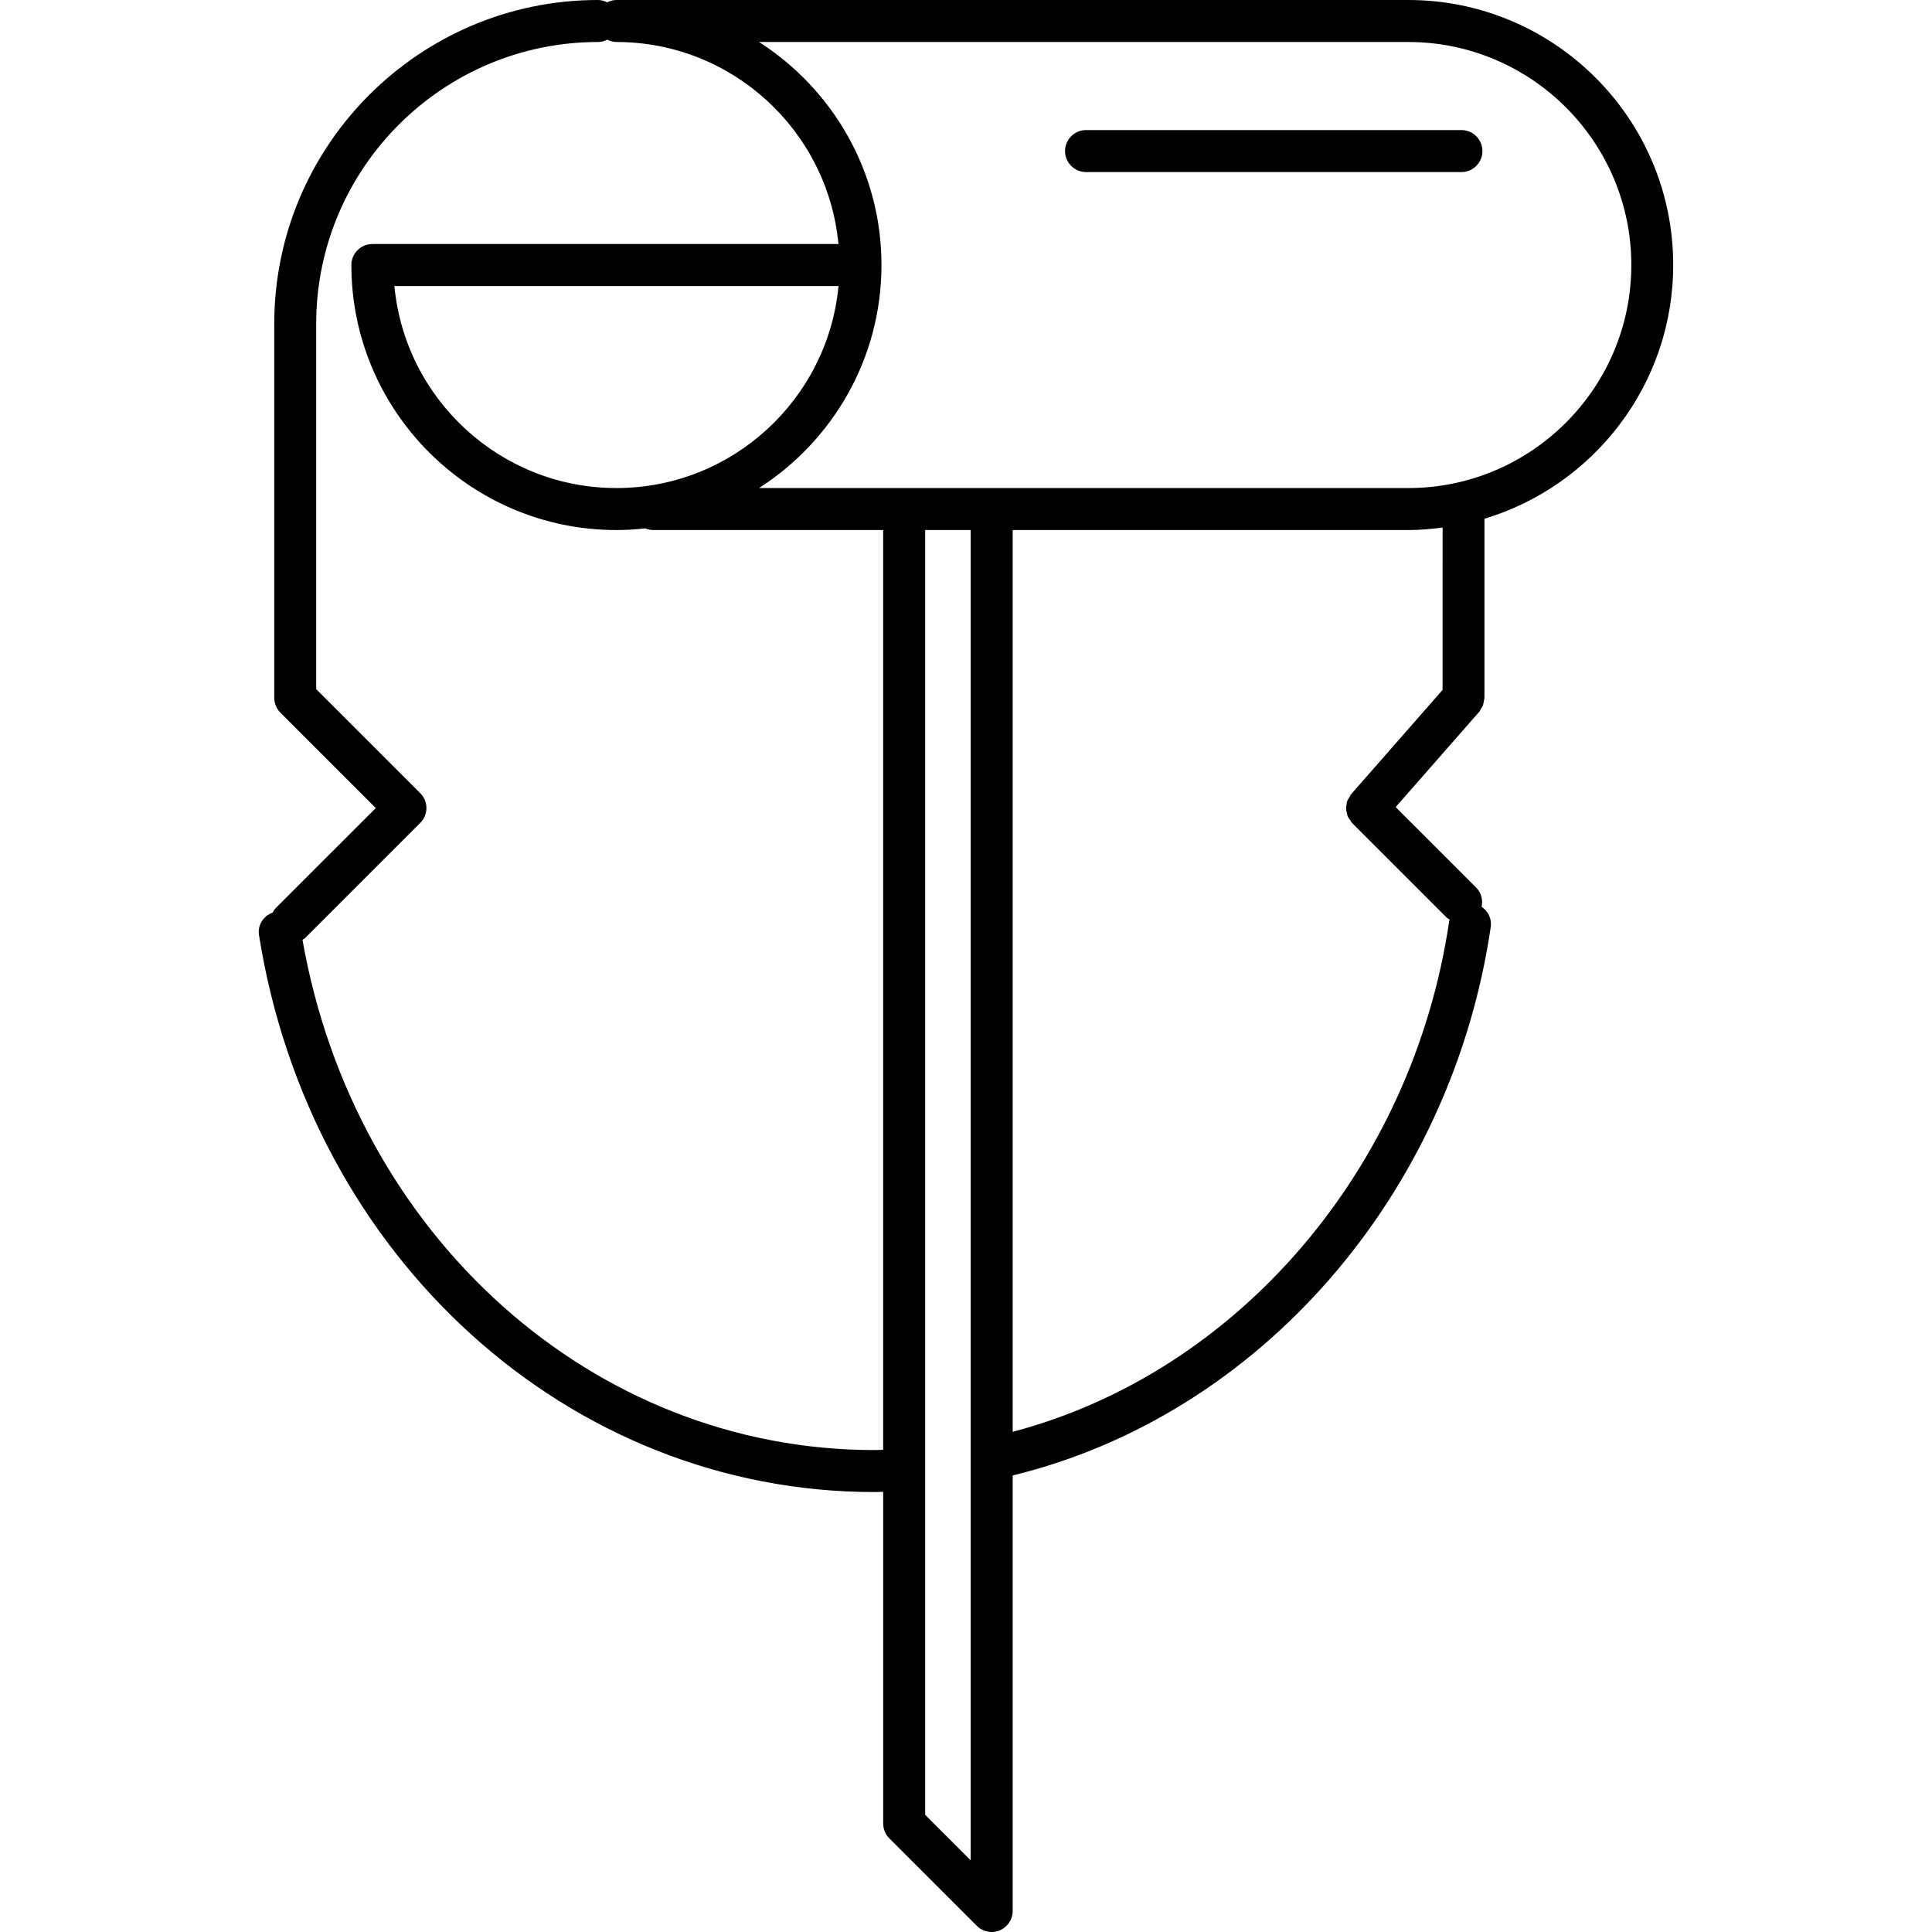 <?xml version="1.0" encoding="iso-8859-1"?>
<!-- Uploaded to: SVG Repo, www.svgrepo.com, Generator: SVG Repo Mixer Tools -->
<!DOCTYPE svg PUBLIC "-//W3C//DTD SVG 1.1//EN" "http://www.w3.org/Graphics/SVG/1.1/DTD/svg11.dtd">
<svg fill="#000000" version="1.1" id="Capa_1" xmlns="http://www.w3.org/2000/svg" xmlns:xlink="http://www.w3.org/1999/xlink" 
	 width="800px" height="800px" viewBox="0 0 92 92" xml:space="preserve">
<g>
	<g>
		<path d="M13.119,43.252c-0.061,0.061-0.095,0.135-0.136,0.204c-0.438,0.162-0.727,0.599-0.649,1.077
			C14.773,59.896,27.095,71.05,41.631,71.05c0.144,0,0.283-0.009,0.426-0.011v15.797c0,0.13,0.026,0.26,0.076,0.382
			c0.052,0.122,0.124,0.233,0.217,0.325l4.166,4.164c0.092,0.093,0.202,0.166,0.324,0.217S47.092,92,47.223,92
			c0.129,0,0.26-0.025,0.381-0.076c0.244-0.102,0.439-0.297,0.541-0.541c0.051-0.122,0.078-0.252,0.078-0.383V70.259
			c11.742-2.856,20.887-13.339,22.764-26.112c0.062-0.394-0.127-0.759-0.434-0.968c0.066-0.318-0.007-0.659-0.254-0.907
			l-3.839-3.839l3.986-4.545c0.033-0.037,0.046-0.084,0.068-0.124c0.039-0.061,0.08-0.117,0.106-0.186
			c0.023-0.067,0.029-0.137,0.042-0.208c0.007-0.048,0.026-0.091,0.026-0.141v-8.527c5.192-1.563,8.988-6.386,8.988-12.082
			C79.682,5.662,74.021,0,67.062,0H29.354c-0.159,0-0.306,0.045-0.438,0.112C28.779,0.047,28.635,0,28.478,0
			C19.977,0,13.06,6.916,13.06,15.417V33.23c0,0.13,0.026,0.26,0.076,0.382c0.052,0.122,0.124,0.233,0.217,0.325l4.542,4.542
			L13.119,43.252z M46.222,25.24v63.346l-2.166-2.166V25.24H46.222z M68.694,32.853l-4.354,4.966
			c-0.038,0.044-0.055,0.097-0.083,0.144c-0.034,0.058-0.075,0.11-0.102,0.173c-0.021,0.062-0.023,0.123-0.034,0.188
			c-0.011,0.062-0.025,0.125-0.023,0.188c0.002,0.063,0.021,0.124,0.036,0.188c0.015,0.062,0.021,0.125,0.05,0.185
			c0.026,0.061,0.07,0.11,0.11,0.167c0.03,0.045,0.051,0.097,0.091,0.137l4.501,4.501c0.044,0.044,0.101,0.064,0.147,0.099
			c-0.007,0.025-0.021,0.045-0.023,0.07C67.272,55.658,58.951,65.35,48.223,68.182V25.24h18.842c0.555,0,1.098-0.048,1.631-0.118
			L68.694,32.853L68.694,32.853z M67.063,2c5.854,0,10.619,4.765,10.619,10.62c0,5.856-4.764,10.62-10.619,10.62H36.146
			c3.499-2.246,5.829-6.162,5.829-10.62S39.645,4.246,36.146,2H67.063z M29.354,23.24c-5.52,0-10.067-4.23-10.573-9.62h21.098
			c0.018,0,0.033,0,0.05-0.001C39.422,19.009,34.873,23.24,29.354,23.24z M28.478,2c0.158,0,0.306-0.045,0.438-0.111
			C29.048,1.954,29.192,2,29.354,2c5.52,0,10.067,4.231,10.572,9.621c-0.017,0-0.032-0.001-0.05-0.001H17.732c-0.552,0-1,0.448-1,1
			c0,6.959,5.661,12.62,12.62,12.62c0.465,0,0.923-0.029,1.376-0.079c0.12,0.051,0.251,0.079,0.39,0.079h10.938v43.799
			c-0.143,0.002-0.283,0.011-0.426,0.011c-13.378,0-24.744-10.187-27.226-24.299c0.042-0.029,0.091-0.047,0.129-0.085l5.48-5.48
			c0.391-0.392,0.391-1.023,0-1.414l-4.956-4.956V15.418C15.059,8.02,21.077,2,28.478,2z"/>
		<path d="M51.717,8.194h17.875c0.553,0,1-0.448,1-1c0-0.552-0.447-1-1-1H51.717c-0.552,0-1,0.448-1,1
			C50.717,7.746,51.165,8.194,51.717,8.194z"/>
	</g>
</g>
</svg>